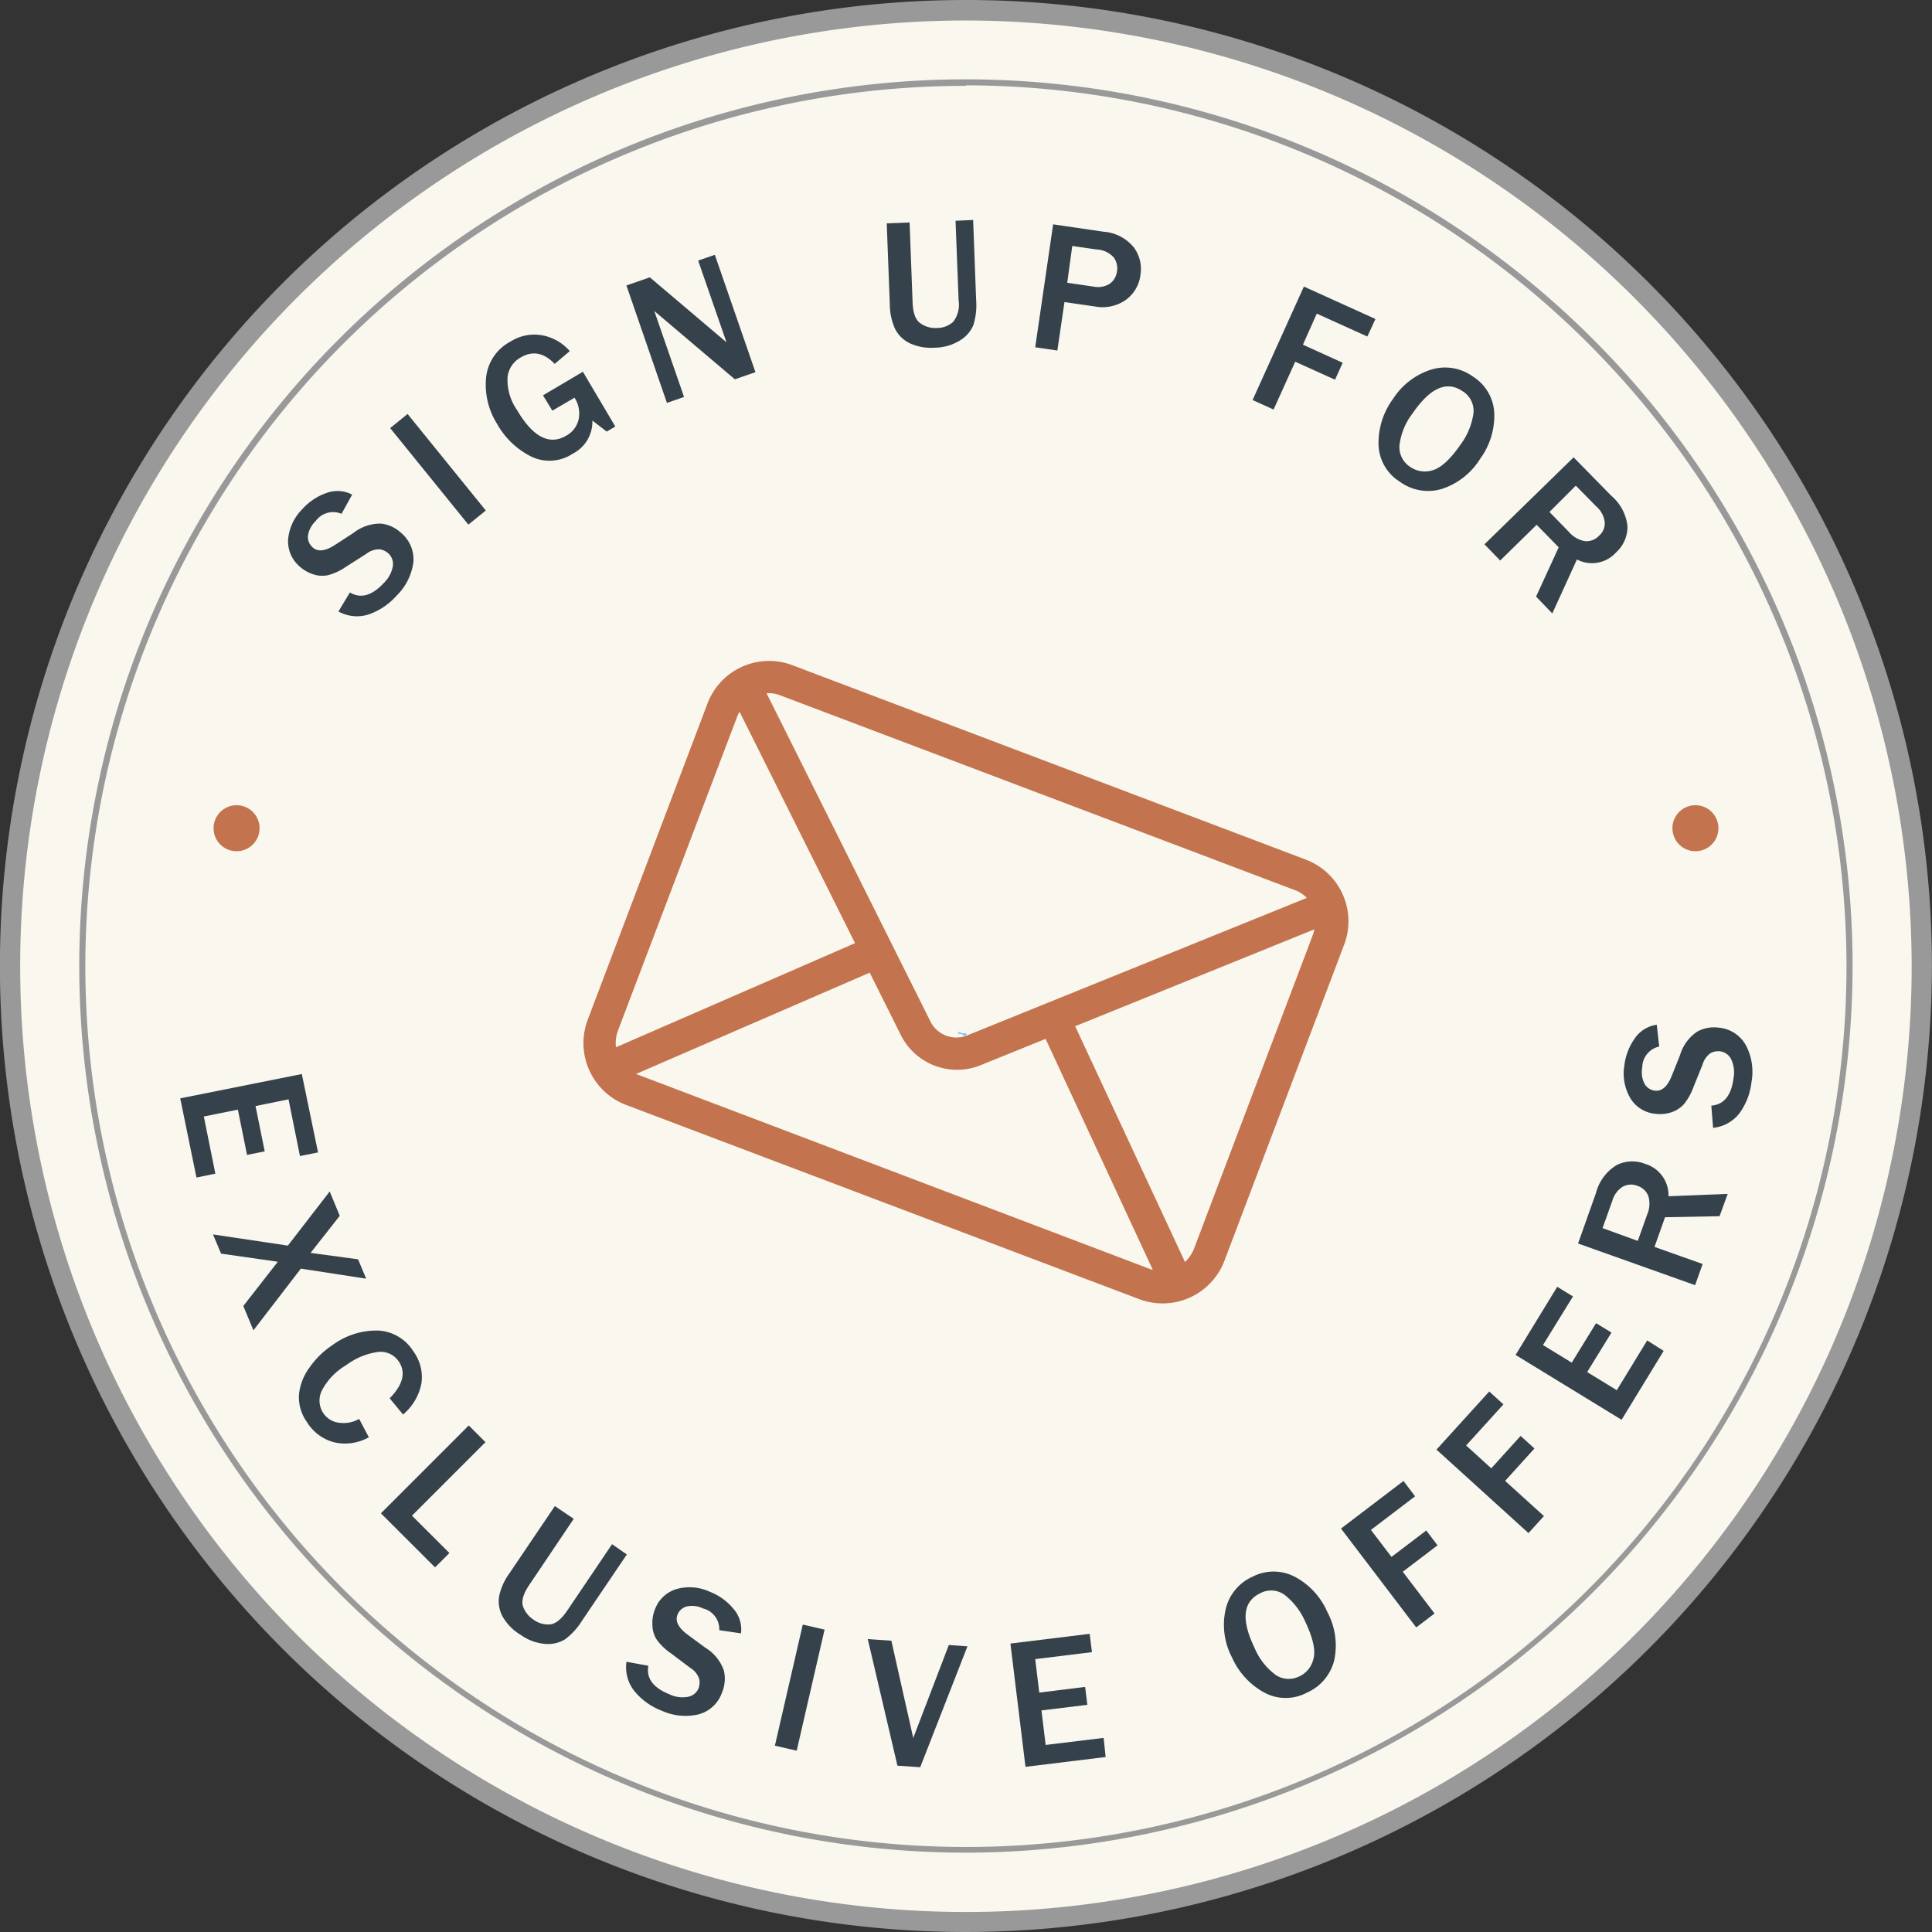 <svg id="Layer_1" data-name="Layer 1" xmlns="http://www.w3.org/2000/svg" width="238.38" height="238.38" viewBox="0 0 238.38 238.38">
  <rect x="0" y="0" width="238.38" height="238.38" fill="#333333" stroke="none"/>
  <defs>
    <style>
      .cls-1 {
        fill: #f9f7ee;
      }

      .cls-2 {
        fill: #999;
      }

      .cls-3 {
        fill: #75cbff;
      }

      .cls-4 {
        fill: #c3744e;
      }

      .cls-5 {
        fill: #35424b;
      }
    </style>
  </defs>
  <g>
    <g>
      <circle class="cls-1" cx="119.19" cy="119.19" r="117.94"/>
      <path class="cls-2" d="M121.18,240.85A119.19,119.19,0,1,1,240.37,121.66,119.32,119.32,0,0,1,121.18,240.85ZM121.18,5A116.69,116.69,0,1,0,237.87,121.66,116.82,116.82,0,0,0,121.18,5Z" transform="translate(-2 -2.47)"/>
    </g>
    <path class="cls-2" d="M121.18,231.06a109.4,109.4,0,1,1,109.4-109.4A109.53,109.53,0,0,1,121.18,231.06Zm0-218A108.65,108.65,0,1,0,229.83,121.66,108.77,108.77,0,0,0,121.18,13Z" transform="translate(-2 -2.47)"/>
    <polygon class="cls-3" points="119.15 127.87 118.46 127.53 118.25 127.53 118.25 127.41 118.31 127.29 118.73 127.5 119.27 127.5 119.15 127.87"/>
    <polygon class="cls-3" points="118.23 127.6 118.23 127.54 119.23 127.54 118.23 127.6"/>
    <circle class="cls-4" cx="29.19" cy="102.19" r="2.84"/>
    <circle class="cls-4" cx="209.19" cy="102.19" r="2.84"/>
    <path class="cls-4" d="M99.65,84.5a8.13,8.13,0,0,0-10.39,4.86L74.55,128.2a8.17,8.17,0,0,0,4.56,10.55l63.6,24.07a8.16,8.16,0,0,0,10.4-4.88l14.71-38.84a8.13,8.13,0,0,0-4.58-10.52L99.65,84.5Zm-1.42,3.75,63.6,24.07a3.84,3.84,0,0,1,1.41.94l-41.75,16.9a3.58,3.58,0,0,1-4.76-1.8L96.58,88A3.94,3.94,0,0,1,98.23,88.25Zm-5,2,14.27,28.59L78,131.69a4.53,4.53,0,0,1,.25-2.07L93,90.78a2.73,2.73,0,0,1,.25-.48Zm70.94,26.89a4.31,4.31,0,0,1-.11.49l-14.71,38.84a4.51,4.51,0,0,1-1.14,1.71l-13.55-29.09,29.51-11.95ZM131,130.63l13.23,28.5-.11,0L80.53,135l-.09,0,28.87-12.52,3.84,7.7a7.75,7.75,0,0,0,9.84,3.72l8-3.24Z" transform="translate(-2 -2.47)"/>
    <g>
      <path class="cls-5" d="M43.76,77.92l1.41-2.35q2,1.19,4.19-1.17a3.87,3.87,0,0,0,1.11-2.06,1.78,1.78,0,0,0-.53-1.57,2,2,0,0,0-1.09-.52,2.54,2.54,0,0,0-1.66.56l-2.56,1.63a7,7,0,0,1-2.16,1,3.46,3.46,0,0,1-1.82-.11,4.6,4.6,0,0,1-1.72-1A4.09,4.09,0,0,1,37.55,69a6.06,6.06,0,0,1,1.75-3.71,7.21,7.21,0,0,1,3-2,3.9,3.9,0,0,1,3.15.21l-1.31,2.37a2.65,2.65,0,0,0-3.2.9A3.11,3.11,0,0,0,40,68.56,1.69,1.69,0,0,0,40.57,70c.64.59,1.57.49,2.8-.32l2.25-1.46a5.31,5.31,0,0,1,3.45-1.14,4.38,4.38,0,0,1,2.43,1.15A4.24,4.24,0,0,1,53,71.88,7.08,7.08,0,0,1,50.9,76a8.15,8.15,0,0,1-3.41,2.28A4.71,4.71,0,0,1,43.76,77.92Z" transform="translate(-2 -2.47)"/>
      <path class="cls-5" d="M61.94,65.46,59.79,67.2,50.14,55.29l2.15-1.74Z" transform="translate(-2 -2.47)"/>
      <path class="cls-5" d="M73.92,48.34l4,6.76-1.06.62-1.77-1.36a4.43,4.43,0,0,1-2.41,4.08,5.19,5.19,0,0,1-5.24.31,9.9,9.9,0,0,1-4.12-4,9.07,9.07,0,0,1-1.34-5.71,5.66,5.66,0,0,1,3-4.42,5.46,5.46,0,0,1,4-.76,5.91,5.91,0,0,1,3.32,1.93l-1.86,1.58q-2-2.09-4.2-.79a3.16,3.16,0,0,0-1.62,2.48,6.56,6.56,0,0,0,1.17,4q2.94,5,6.07,3.17a3.06,3.06,0,0,0,1.53-2,3.6,3.6,0,0,0-.5-2.69l-2.74,1.6L69,51.25Z" transform="translate(-2 -2.47)"/>
      <path class="cls-5" d="M95.21,48.39l-2.54.88L84,41.92c-.13-.12-.35-.3-.65-.55l-.62-.53,3.67,10.61-2.11.73-5-14.49,2.89-1,8,6.78,1.46,1.24L88.14,34.62l2.06-.71Z" transform="translate(-2 -2.47)"/>
      <path class="cls-5" d="M122.07,29.61l.37,9.85a8.35,8.35,0,0,1-.33,3.09,4,4,0,0,1-1.66,1.92,6,6,0,0,1-3.11.9,6.26,6.26,0,0,1-3.11-.56,3.93,3.93,0,0,1-1.8-1.78,7.43,7.43,0,0,1-.64-3l-.38-10,2.82-.11.37,9.84c.05,1.35.37,2.22,1,2.62a3.12,3.12,0,0,0,2,.56,3,3,0,0,0,2-.75,3.45,3.45,0,0,0,.68-2.64l-.38-9.84Z" transform="translate(-2 -2.47)"/>
      <path class="cls-5" d="M132.46,45.72l-2.73-.4,2.21-15.17,6.21.91A5.3,5.3,0,0,1,141.9,33a4.48,4.48,0,0,1,.82,3.35,4.44,4.44,0,0,1-1.88,3.17,5,5,0,0,1-3.71.77l-3.79-.55Zm1.22-8.36,3.23.47a2.74,2.74,0,0,0,2-.34,2.2,2.2,0,0,0,.91-1.55,2.28,2.28,0,0,0-.39-1.69,3,3,0,0,0-2.13-1l-3-.43Z" transform="translate(-2 -2.47)"/>
      <path class="cls-5" d="M159.14,53l-2.59-1.17,6.33-14,8.83,4-1,2.16-6.24-2.82L162.76,45l4.91,2.23-.95,2.09-4.91-2.22Z" transform="translate(-2 -2.47)"/>
      <path class="cls-5" d="M174.71,61.9a5.57,5.57,0,0,1-2.62-4.58,9.16,9.16,0,0,1,1.79-5.63,8.7,8.7,0,0,1,4.66-3.6,5.84,5.84,0,0,1,5.21.85,5.62,5.62,0,0,1,2.62,4.52,9,9,0,0,1-1.75,5.63,8.74,8.74,0,0,1-4.73,3.71A5.9,5.9,0,0,1,174.71,61.9ZM176,60.08a3.18,3.18,0,0,0,2.78.41c1-.29,2.16-1.33,3.39-3.11a8.41,8.41,0,0,0,1.63-3.9,2.84,2.84,0,0,0-1.34-2.74q-2.92-2-6.15,2.71a8,8,0,0,0-1.64,4A2.9,2.9,0,0,0,176,60.08Z" transform="translate(-2 -2.47)"/>
      <path class="cls-5" d="M193.53,78.16l-2-2.08L194.32,70l-2.72-2.78-4.5,4.41-1.94-2,11-10.73,4.65,4.74a5.75,5.75,0,0,1,2,3.79,4.29,4.29,0,0,1-1.41,3.2,4,4,0,0,1-4.83.87Zm-.35-12.52,2.4,2.46a3.32,3.32,0,0,0,2,1.14,2.11,2.11,0,0,0,1.74-.69A2,2,0,0,0,200,66.9,3,3,0,0,0,199,65l-2.57-2.61Z" transform="translate(-2 -2.47)"/>
    </g>
    <g>
      <path class="cls-5" d="M26.24,147.76l-2-9.77,15-3,2,9.67-2.23.45-1.41-7-4.07.83,1.13,5.59-2.18.44-1.13-5.59-4.2.85,1.42,7.05Z" transform="translate(-2 -2.47)"/>
      <path class="cls-5" d="M33.27,166.61l-1.25-3,4.26-5.46-7-1-1-2.37,9.24,1.38,5.16-6.68,1.24,3-3.6,4.58,5.86.79,1,2.39L39.12,159Z" transform="translate(-2 -2.47)"/>
      <path class="cls-5" d="M46.31,177.54l1.2,2.27a6,6,0,0,1-4.14.65,5.55,5.55,0,0,1-3.48-2.5,5.28,5.28,0,0,1-1-3.42,6.7,6.7,0,0,1,1.25-3.27A10.6,10.6,0,0,1,43,168.45a9.15,9.15,0,0,1,5.65-1.81A5.43,5.43,0,0,1,53,169.2a5.37,5.37,0,0,1,1,3.93A6.61,6.61,0,0,1,51.73,177l-1.65-2q2.47-2.52,1.13-4.53a2.68,2.68,0,0,0-2.55-1.19,8.36,8.36,0,0,0-3.94,1.63,7.78,7.78,0,0,0-3,3.12,2.78,2.78,0,0,0,.18,2.81,2.68,2.68,0,0,0,2,1.18A3.81,3.81,0,0,0,46.31,177.54Z" transform="translate(-2 -2.47)"/>
      <path class="cls-5" d="M55.68,195.86,49,189.19l10.84-10.84,2.06,2.06-9.07,9.07,4.62,4.61Z" transform="translate(-2 -2.47)"/>
      <path class="cls-5" d="M79.34,194.27l-5.52,8.16a8.31,8.31,0,0,1-2.09,2.3,4,4,0,0,1-2.48.57,6,6,0,0,1-3-1.11A6.21,6.21,0,0,1,64,201.9a3.94,3.94,0,0,1-.41-2.5,7.36,7.36,0,0,1,1.24-2.77l5.63-8.33,2.33,1.57L67.32,198c-.76,1.11-1,2-.79,2.67a3.24,3.24,0,0,0,1.28,1.63,3,3,0,0,0,2.1.59c.68-.08,1.38-.66,2.1-1.73L77.52,193Z" transform="translate(-2 -2.47)"/>
      <path class="cls-5" d="M79.3,207.51,82,208q-.42,2.3,2.57,3.51a3.7,3.7,0,0,0,2.31.32,1.74,1.74,0,0,0,1.29-1,2.08,2.08,0,0,0,.1-1.21,2.55,2.55,0,0,0-1.1-1.36l-2.42-1.82A6.85,6.85,0,0,1,83,204.73,3.37,3.37,0,0,1,82.5,203a4.43,4.43,0,0,1,.33-2,4.05,4.05,0,0,1,2.67-2.47,5.94,5.94,0,0,1,4.08.34A7.11,7.11,0,0,1,92.52,201a3.87,3.87,0,0,1,.91,3l-2.68-.39a2.64,2.64,0,0,0-2-2.68,3.1,3.1,0,0,0-2-.25,1.67,1.67,0,0,0-1.15,1c-.33.81.1,1.64,1.28,2.51l2.16,1.59a5.33,5.33,0,0,1,2.28,2.83,4.39,4.39,0,0,1-.23,2.68A4.21,4.21,0,0,1,88.18,214a7.1,7.1,0,0,1-4.57-.47,8.05,8.05,0,0,1-3.33-2.4A4.69,4.69,0,0,1,79.3,207.51Z" transform="translate(-2 -2.47)"/>
      <path class="cls-5" d="M100.3,218.48l-2.69-.62,3.44-14.94,2.69.62Z" transform="translate(-2 -2.47)"/>
      <path class="cls-5" d="M115.54,220.52l-2.81-.19-3.66-15.62,2.91.2,2.7,12,4.39-11.47,2.3.16Z" transform="translate(-2 -2.47)"/>
      <path class="cls-5" d="M138.42,219.26l-9.89,1.21-1.86-15.21,9.78-1.2.28,2.26-7,.86.5,4.13,5.66-.7.27,2.21-5.66.69.52,4.26,7.15-.87Z" transform="translate(-2 -2.47)"/>
      <path class="cls-5" d="M163.27,211.31a5.56,5.56,0,0,1-5.27,0,9.18,9.18,0,0,1-4-4.36,8.61,8.61,0,0,1-.79-5.83,5.82,5.82,0,0,1,3.32-4.1,5.65,5.65,0,0,1,5.23,0,8.94,8.94,0,0,1,4,4.32,8.77,8.77,0,0,1,.86,6A5.92,5.92,0,0,1,163.27,211.31Zm-.94-2a3.18,3.18,0,0,0,1.74-2.21c.27-1-.07-2.54-1-4.49a8.53,8.53,0,0,0-2.57-3.36,2.83,2.83,0,0,0-3-.2q-3.21,1.53-.73,6.69a8,8,0,0,0,2.64,3.4A2.89,2.89,0,0,0,162.33,209.3Z" transform="translate(-2 -2.47)"/>
      <path class="cls-5" d="M179,201.55l-2.26,1.72-9.28-12.2,7.71-5.87,1.43,1.89-5.45,4.15,2.54,3.33,4.29-3.26,1.39,1.83-4.29,3.26Z" transform="translate(-2 -2.47)"/>
      <path class="cls-5" d="M192.5,189.53l-1.91,2.1-11.35-10.3,6.51-7.17,1.75,1.59-4.6,5.07,3.1,2.82,3.62-4,1.71,1.55-3.62,4Z" transform="translate(-2 -2.47)"/>
      <path class="cls-5" d="M207.27,169.15l-5.19,8.5-13.08-8,5.14-8.41,1.94,1.19-3.7,6,3.55,2.17,3-4.87,1.9,1.16-3,4.87,3.66,2.24,3.75-6.14Z" transform="translate(-2 -2.47)"/>
      <path class="cls-5" d="M215.17,149.78l-1,2.75-6.73.13-1.3,3.66,5.94,2.11-.93,2.61-14.44-5.14,2.22-6.26a5.65,5.65,0,0,1,2.55-3.42,4.31,4.31,0,0,1,3.49-.15,4.05,4.05,0,0,1,2.9,4Zm-11.09,5.8,1.15-3.24a3.35,3.35,0,0,0,.15-2.3,2.18,2.18,0,0,0-1.39-1.27,2.09,2.09,0,0,0-1.78.13,3,3,0,0,0-1.26,1.69L199.73,154Z" transform="translate(-2 -2.47)"/>
      <path class="cls-5" d="M213.37,141.63l-.22-2.74c1.55-.12,2.47-1.25,2.74-3.38a3.81,3.81,0,0,0-.28-2.32,1.78,1.78,0,0,0-1.34-1,2.11,2.11,0,0,0-1.2.21,2.61,2.61,0,0,0-1,1.42l-1.13,2.8a7.28,7.28,0,0,1-1.17,2.09,3.59,3.59,0,0,1-1.55,1,4.41,4.41,0,0,1-2,.18,4,4,0,0,1-3.07-1.94,6,6,0,0,1-.73-4,7.25,7.25,0,0,1,1.31-3.39,3.93,3.93,0,0,1,2.69-1.65l.3,2.69a2.65,2.65,0,0,0-2.09,2.59,3.1,3.1,0,0,0,.28,2,1.69,1.69,0,0,0,1.27.85c.87.11,1.57-.51,2.11-1.88l1-2.5a5.3,5.3,0,0,1,2.15-2.92,4.36,4.36,0,0,1,2.65-.47,4.25,4.25,0,0,1,3.31,2.14,7,7,0,0,1,.71,4.54,8,8,0,0,1-1.46,3.84A4.7,4.7,0,0,1,213.37,141.63Z" transform="translate(-2 -2.47)"/>
    </g>
  </g>
</svg>
